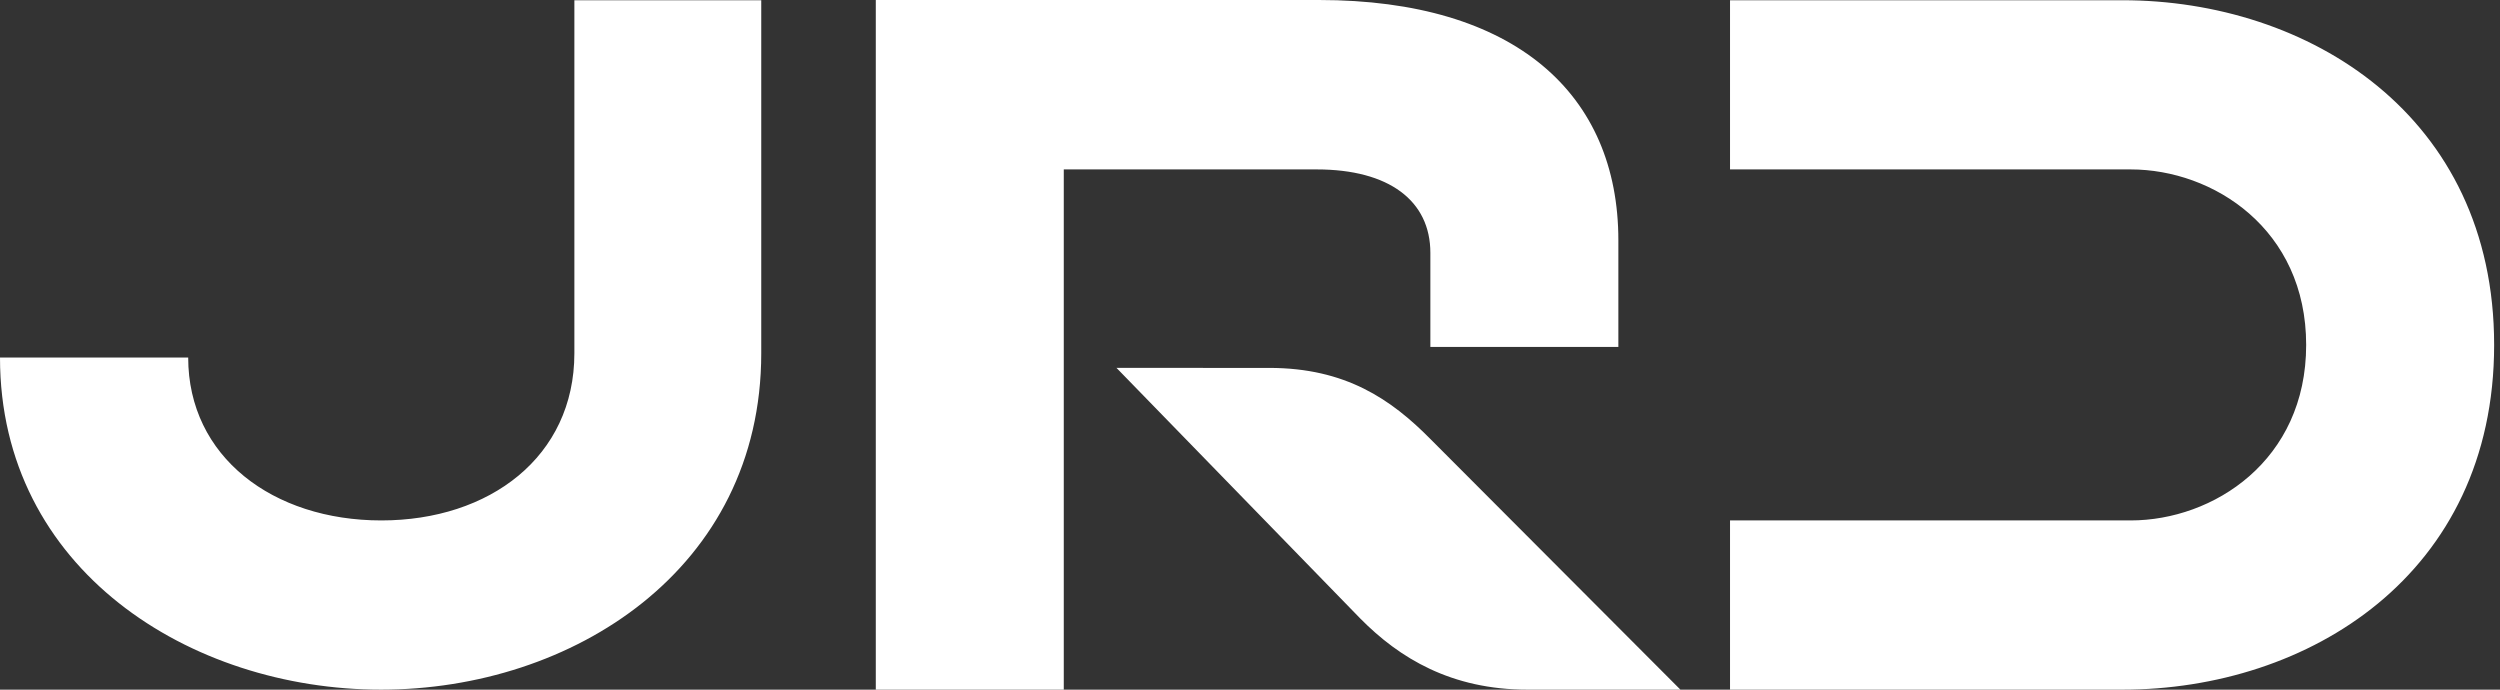 <svg width="116" height="32" viewBox="0 0 116 32" fill="none" xmlns="http://www.w3.org/2000/svg">
<rect x="0" y="0" width="116" height="32" fill="#333333" stroke="none"/>
<g id="logo-text 1" clip-path="url(#clip0_3368_43)">
<path id="Vector" d="M51.805 17.07L63.119 28.701C64.936 30.54 67.339 32 70.88 32H77.972L66.369 20.369C64.552 18.531 62.436 17.071 58.896 17.071L51.805 17.07ZM40.637 32H49.359V7.861H61.095C64.45 7.861 66.369 9.313 66.369 11.735V16.099H75.092V11.151C75.092 4.364 70.302 0 61.198 0H40.637V32ZM0 16.59C0 26.425 8.815 32 17.681 32C26.548 32 35.322 26.425 35.322 16.391V0.011H26.651V16.391C26.651 21.194 22.718 24.148 17.692 24.148C12.665 24.148 8.732 21.195 8.732 16.59H0ZM98.481 32C107.109 32 115.728 26.665 115.728 16.005C115.728 5.346 107.099 0.011 98.481 0.011H80.273V7.861H98.863C102.692 7.861 107.006 10.627 107.006 16.004C107.006 21.381 102.692 24.148 98.863 24.148H80.273V32H98.481Z" fill="white"/>
</g>
<defs>
<clipPath id="clip0_3368_43">
<rect width="116" height="32" fill="white"/>
</clipPath>
</defs>
</svg>
